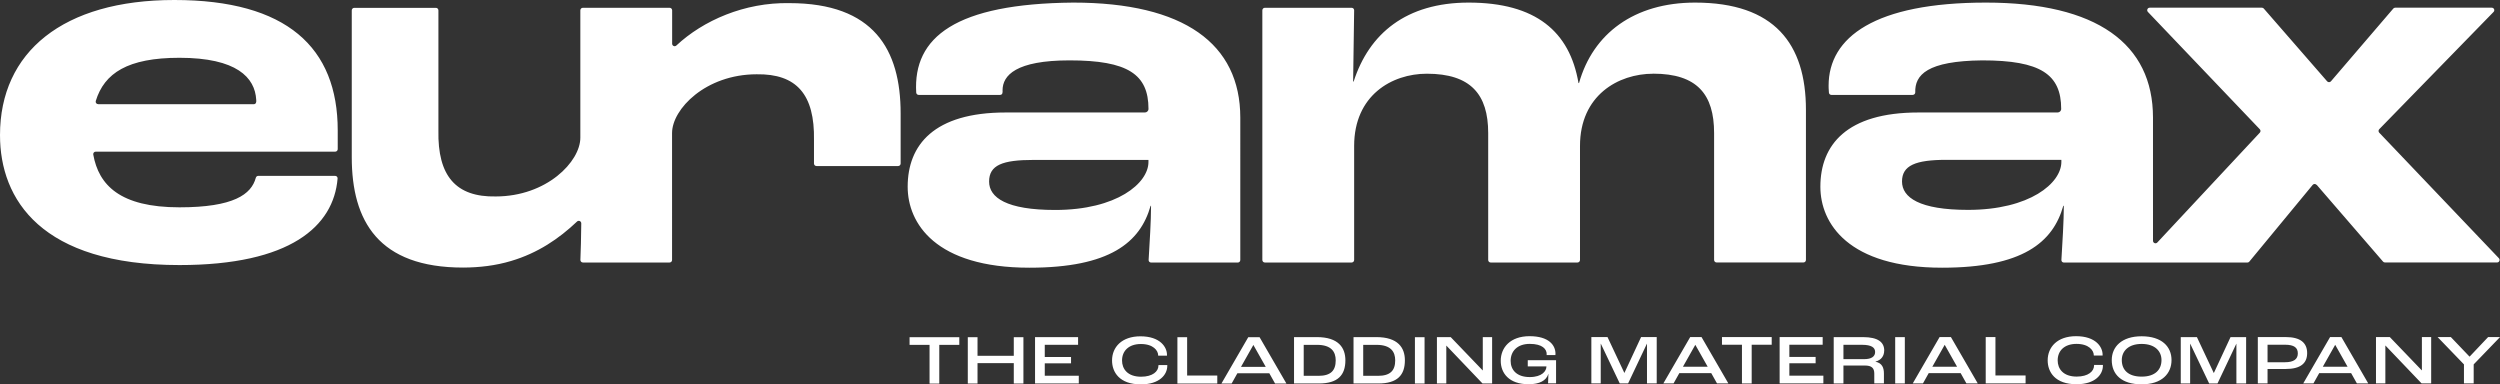 <?xml version="1.0" encoding="UTF-8"?><svg id="Layer_2" xmlns="http://www.w3.org/2000/svg" viewBox="0 0 568.07 87.34"><rect x="0" y="0" width="568.07" height="87.34" fill="#333333" stroke="none"/><defs><style>.cls-1{fill:#fff;}</style></defs><g id="ARTWORK"><path class="cls-1" d="M336.93,76.61v7.55s-.03,0-.03,0l-7.25-7.55h-3.14v10.53h2.13v-8.6h.02l8.21,8.6h2.18v-10.53h-2.11ZM39.61,0C14.3,0,0,11.84,0,30.7c0,14.65,9.37,29.53,40.78,29.53,25.19,0,35.03-8.81,35.93-19.66,.03-.34-.23-.61-.57-.61h-17.46c-.26,0-.48,.18-.55,.43-1.01,3.78-5.05,6.72-17.36,6.72-13.52,0-18.34-5.07-19.58-11.99-.06-.35,.21-.66,.56-.66h54.42c.31,0,.57-.25,.57-.57v-4.24C76.75,10.78,65.15,0,39.61,0Zm18.05,23.67H22.31c-.38,0-.66-.36-.55-.72,1.94-6.34,7.27-9.82,19.01-9.82,13.02,0,17.18,4.49,17.45,9.55,.06,.44,0,.99-.57,1Zm241.55,52.94h-5.17v10.53h5.62c4.37,0,6.05-1.92,6.05-5.27,0-2.83-1.54-5.27-6.5-5.27Zm.38,8.79h-3.35v-7.04h3.04c3.23,0,4.23,1.57,4.23,3.52,0,2.32-1.12,3.52-3.92,3.52Zm13.14-8.79h-5.17v10.53h5.62c4.37,0,6.05-1.92,6.05-5.27,0-2.83-1.54-5.27-6.5-5.27Zm.38,8.79h-3.35v-7.04h3.04c3.23,0,4.23,1.57,4.23,3.52,0,2.32-1.12,3.52-3.92,3.52Zm8.4,1.75h2.19v-10.53h-2.19v10.53Zm-37.87-10.53l-6.1,10.53h2.32l1.31-2.34h7.25l1.31,2.34h2.58l-6.1-10.53h-2.58Zm-1.65,6.74l2.8-4.96h.02l2.8,4.96h-5.62Zm-75.32-4.99h4.55v8.79h2.21v-8.79h4.55v-1.75h-11.3v1.75Zm56.56,4.69c0,1.33-1.3,2.54-3.95,2.54-3.09,0-4.32-1.79-4.32-3.68,0-2.16,1.49-3.75,4.29-3.75s3.92,1.49,3.92,2.59v.06h2v-.21c0-1.71-1.52-4.19-6.03-4.19-4.24,0-6.45,2.46-6.45,5.49,0,2.66,1.68,5.43,6.55,5.43,4.27,0,6-2.23,6-4.21v-.18h-2v.1Zm-1.8-36.29h.12c0,3.46-.32,8.4-.55,12.3-.02,.33,.24,.59,.57,.59h19.69c.31,0,.57-.25,.57-.57V26.72c0-16.76-12.77-26.13-37.97-26.13-26.67,.24-36.41,7.81-35.67,20.45,.02,.3,.27,.53,.57,.53h18.44c.65-.01,.64-.57,.61-1.05,0-3.4,3.05-6.8,15.23-6.8,13.25,0,17.93,3.17,17.93,11.03,0,.45-.37,.81-.82,.81h-31.64c-16.29,0-22.26,7.38-22.26,16.87,0,8.32,6.33,18.4,27.66,18.4,18.28,0,25.19-5.74,27.54-14.06Zm-36.68-5.51c0-3.75,3.05-4.92,10.08-4.92h26.13v.47c0,4.8-7.15,10.9-21.21,10.9-11.02,0-15-2.81-15-6.45Zm45,35.36h-2.21v10.53h9.06v-1.81h-6.85v-8.72Zm-39.39,0v4.23s-8.24,0-8.24,0v-4.23h-2.21v10.53h2.21v-4.63h8.24v4.63h2.19v-10.53h-2.19ZM179.36,.71c-10.18-.19-19.58,3.94-25.68,9.64-.37,.33-.95,.07-.95-.42V2.34c0-.31-.25-.57-.57-.57h-19.72c-.31,0-.57,.25-.57,.57,0,2.16,0,27.73,0,28.99v-.05c0,5.45-7.64,13.35-19.22,13.36-9.03,.17-13.24-4.62-13.03-14.99,0,0,0-27.3,0-27.3,0-.31-.25-.57-.57-.57h-18.55c-.31,0-.57,.25-.57,.57V35.73c0,14.53,6.09,25.07,25.3,25.07,3.69-.01,7.39-.44,10.91-1.5,6.04-1.79,10.84-5.03,14.98-8.96,.37-.35,.96-.09,.96,.42-.03,3.58-.11,5.77-.2,8.3-.01,.32,.25,.59,.57,.59,3.01,0,16.74,0,19.7,0,.31,0,.56-.25,.56-.57V30.24c0-5.45,7.63-13.35,19.22-13.36,9.07-.14,13.22,4.56,13.03,14.99,0,0,0,5.29,0,5.29,0,.31,.25,.57,.57,.57h18.55c.31,0,.57-.25,.57-.57v-11.38c0-14.53-6.09-25.07-25.3-25.07Zm58.04,81.85h5.97v-1.44h-5.97v-2.77s7.57,0,7.57,0v-1.75h-9.78v10.53h9.94v-1.75h-7.73v-2.83Zm289-40.58l15.09,17.46c.11,.12,.26,.2,.43,.2h25.49c.5,0,.75-.6,.41-.96l-27.19-28.53c-.21-.22-.21-.57,0-.79l25.98-26.65c.35-.36,.1-.96-.41-.96h-21.95c-.17,0-.32,.07-.43,.2l-14.17,16.53c-.23,.26-.63,.26-.86,0l-14.4-16.54c-.11-.12-.26-.19-.43-.19h-25.49c-.5,0-.75,.6-.41,.96l25.43,26.66c.21,.22,.21,.56,0,.78l-23.29,24.95c-.35,.38-.98,.13-.98-.39V26.72c0-16.76-12.77-26.13-37.97-26.13s-35.74,7.85-35.74,18.87c0,.19,0,.79,.07,1.58,.02,.3,.27,.53,.57,.53h18.44c.32,0,.61-.23,.61-.56-.13-4.01,2.72-7.16,15.23-7.29,13.25,0,17.93,3.17,17.93,11.03,0,.45-.37,.81-.82,.81h-31.64c-16.29,0-22.26,7.38-22.26,16.87,0,8.32,6.33,18.4,27.66,18.4,18.28,0,25.19-5.74,27.54-14.06h.12c0,3.46-.32,8.4-.55,12.3-.02,.33,.24,.59,.57,.59h17c1.25,0,22.72,0,24.69,0,.17,0,.33-.08,.44-.21l14.4-17.44c.22-.27,.64-.28,.87,0Zm-58-5.19c0,4.8-7.15,10.9-21.21,10.9-11.02,0-15-2.81-15-6.45s3.05-4.92,10.08-4.92h26.13v.47Zm18.24,39.62c-4.58,0-6.79,2.43-6.79,5.41,0,3.22,2.19,5.51,6.79,5.51s6.79-2.45,6.79-5.51-2.21-5.41-6.79-5.41Zm0,9.17c-3.02,0-4.51-1.5-4.51-3.76,0-2.03,1.5-3.67,4.51-3.67s4.51,1.63,4.51,3.67c0,2.15-1.41,3.76-4.51,3.76Zm20.2-8.98l-3.79,8.15h-.02l-3.83-8.15h-3.67v10.53h2.13v-9.01s.03,0,.03,0l4.29,9.01h1.9l4.27-9.01h.02v9.01h2.21v-10.53h-3.55Zm-31.01,6.43c0,1.33-1.3,2.54-3.95,2.54-3.09,0-4.32-1.79-4.32-3.68,0-2.16,1.49-3.75,4.29-3.75s3.92,1.49,3.92,2.59v.06h2v-.21c0-1.71-1.52-4.19-6.03-4.19-4.24,0-6.45,2.46-6.45,5.49,0,2.66,1.68,5.43,6.55,5.43,4.27,0,6-2.23,6-4.21v-.18h-2v.1Zm-128.68,.22h4.24v.05c0,.98-.98,2.38-3.79,2.38-3.02,0-4.34-1.68-4.34-3.68,0-2.13,1.44-3.86,4.35-3.86s3.84,1.22,3.84,2.32c0,.06,0,.13-.02,.22h2c.02-.14,.02-.24,.02-.3,0-1.92-1.49-3.99-5.89-3.99s-6.55,2.61-6.55,5.59c0,2.74,1.81,5.33,6.34,5.33,2.45,0,4.02-.82,4.47-2.34h.02c-.02,.8-.06,1.73-.08,2.14h1.82v-5.27h-6.43v1.39Zm177.1-3.01c0-2.37-1.57-3.65-4.87-3.65h-6.34v10.53h2.21v-3.28h4.15c3.33,0,4.85-1.28,4.85-3.6Zm-5.03,2.08h-3.97v-3.99h3.95c2.1,0,2.93,.67,2.93,1.98s-.94,2-2.91,2Zm46.15-5.73l-4.19,4.43h-.05l-4.23-4.43h-3.01l5.99,6.21v4.32h2.21v-4.32l5.99-6.21h-2.71Zm-15.06,7.55h-.03l-7.25-7.55h-3.14v10.53h2.13v-8.6s.02,0,.02,0l8.21,8.6h2.18v-10.53h-2.11v7.55Zm-20.85-7.55l-6.1,10.53h2.32l1.31-2.34h7.25l1.31,2.34h2.58l-6.1-10.53h-2.58Zm-1.65,6.74l2.8-4.96h.02l2.8,4.96h-5.62Zm-74.39-6.74h-2.21v10.53h9.06v-1.81h-6.85v-8.72Zm-69.36,0l-6.1,10.53h2.32l1.31-2.34h7.25l1.31,2.34h2.58l-6.1-10.53h-2.58Zm-1.65,6.74l2.8-4.96h.02l2.8,4.96h-5.62Zm-13.29,1.41h-.02l-3.83-8.15h-3.67v10.53h2.13v-9.01h.03l4.29,9.01h1.9l4.27-9.01h.02v9.01h2.21v-10.53h-3.55l-3.79,8.15Zm22.16-6.4h4.54v8.79h2.21v-8.79h4.55v-1.75h-11.3v1.75Zm-15.62-61.6c9.96,0,13.83,4.69,13.83,13.48v28.85c0,.31,.25,.57,.57,.57h19.73c.31,0,.57-.25,.57-.57V24.96c0-15-7.15-24.37-25.19-24.37-13.83,0-23.2,7.03-26.37,18.28h-.12c-1.99-11.72-9.73-18.28-24.96-18.28-14.18,0-22.62,7.03-26.13,17.93h-.12l.23-16.18c0-.32-.25-.57-.57-.57h-19.72c-.31,0-.57,.25-.57,.57V59.08c0,.31,.25,.57,.57,.57h19.72c.31,0,.57-.25,.57-.57v-25.92c0-11.48,8.55-16.41,16.52-16.41,9.96,0,13.94,4.69,13.94,13.48v28.85c0,.31,.25,.57,.57,.57h19.72c.31,0,.57-.25,.57-.57v-25.92c0-11.48,8.67-16.41,16.64-16.41Zm65.07,59.85l-6.1,10.53h2.32l1.31-2.34h7.25l1.31,2.34h2.58l-6.1-10.53h-2.58Zm-1.65,6.74l2.8-4.96h.02l2.8,4.96h-5.62Zm-32.49-.78h5.97v-1.44h-5.97v-2.77h7.57v-1.75h-9.78v10.53h9.94v-1.75h-7.73v-2.83Zm24.05-5.95v10.53h2.19v-10.53h-2.19Zm-2.49,3.07c0-1.87-1.34-3.07-4.85-3.07h-6.63v10.53h2.21v-4.07h4.9c1.52,0,2.11,.59,2.11,1.82v2.24h2.19v-2.24c0-1.31-.4-2.37-1.91-2.69v-.03c1.36-.35,1.97-1.34,1.97-2.5Zm-4.58,1.94h-4.69v-3.26h4.24c2.16,0,2.96,.64,2.96,1.63s-.77,1.63-2.51,1.63Z"/></g></svg>